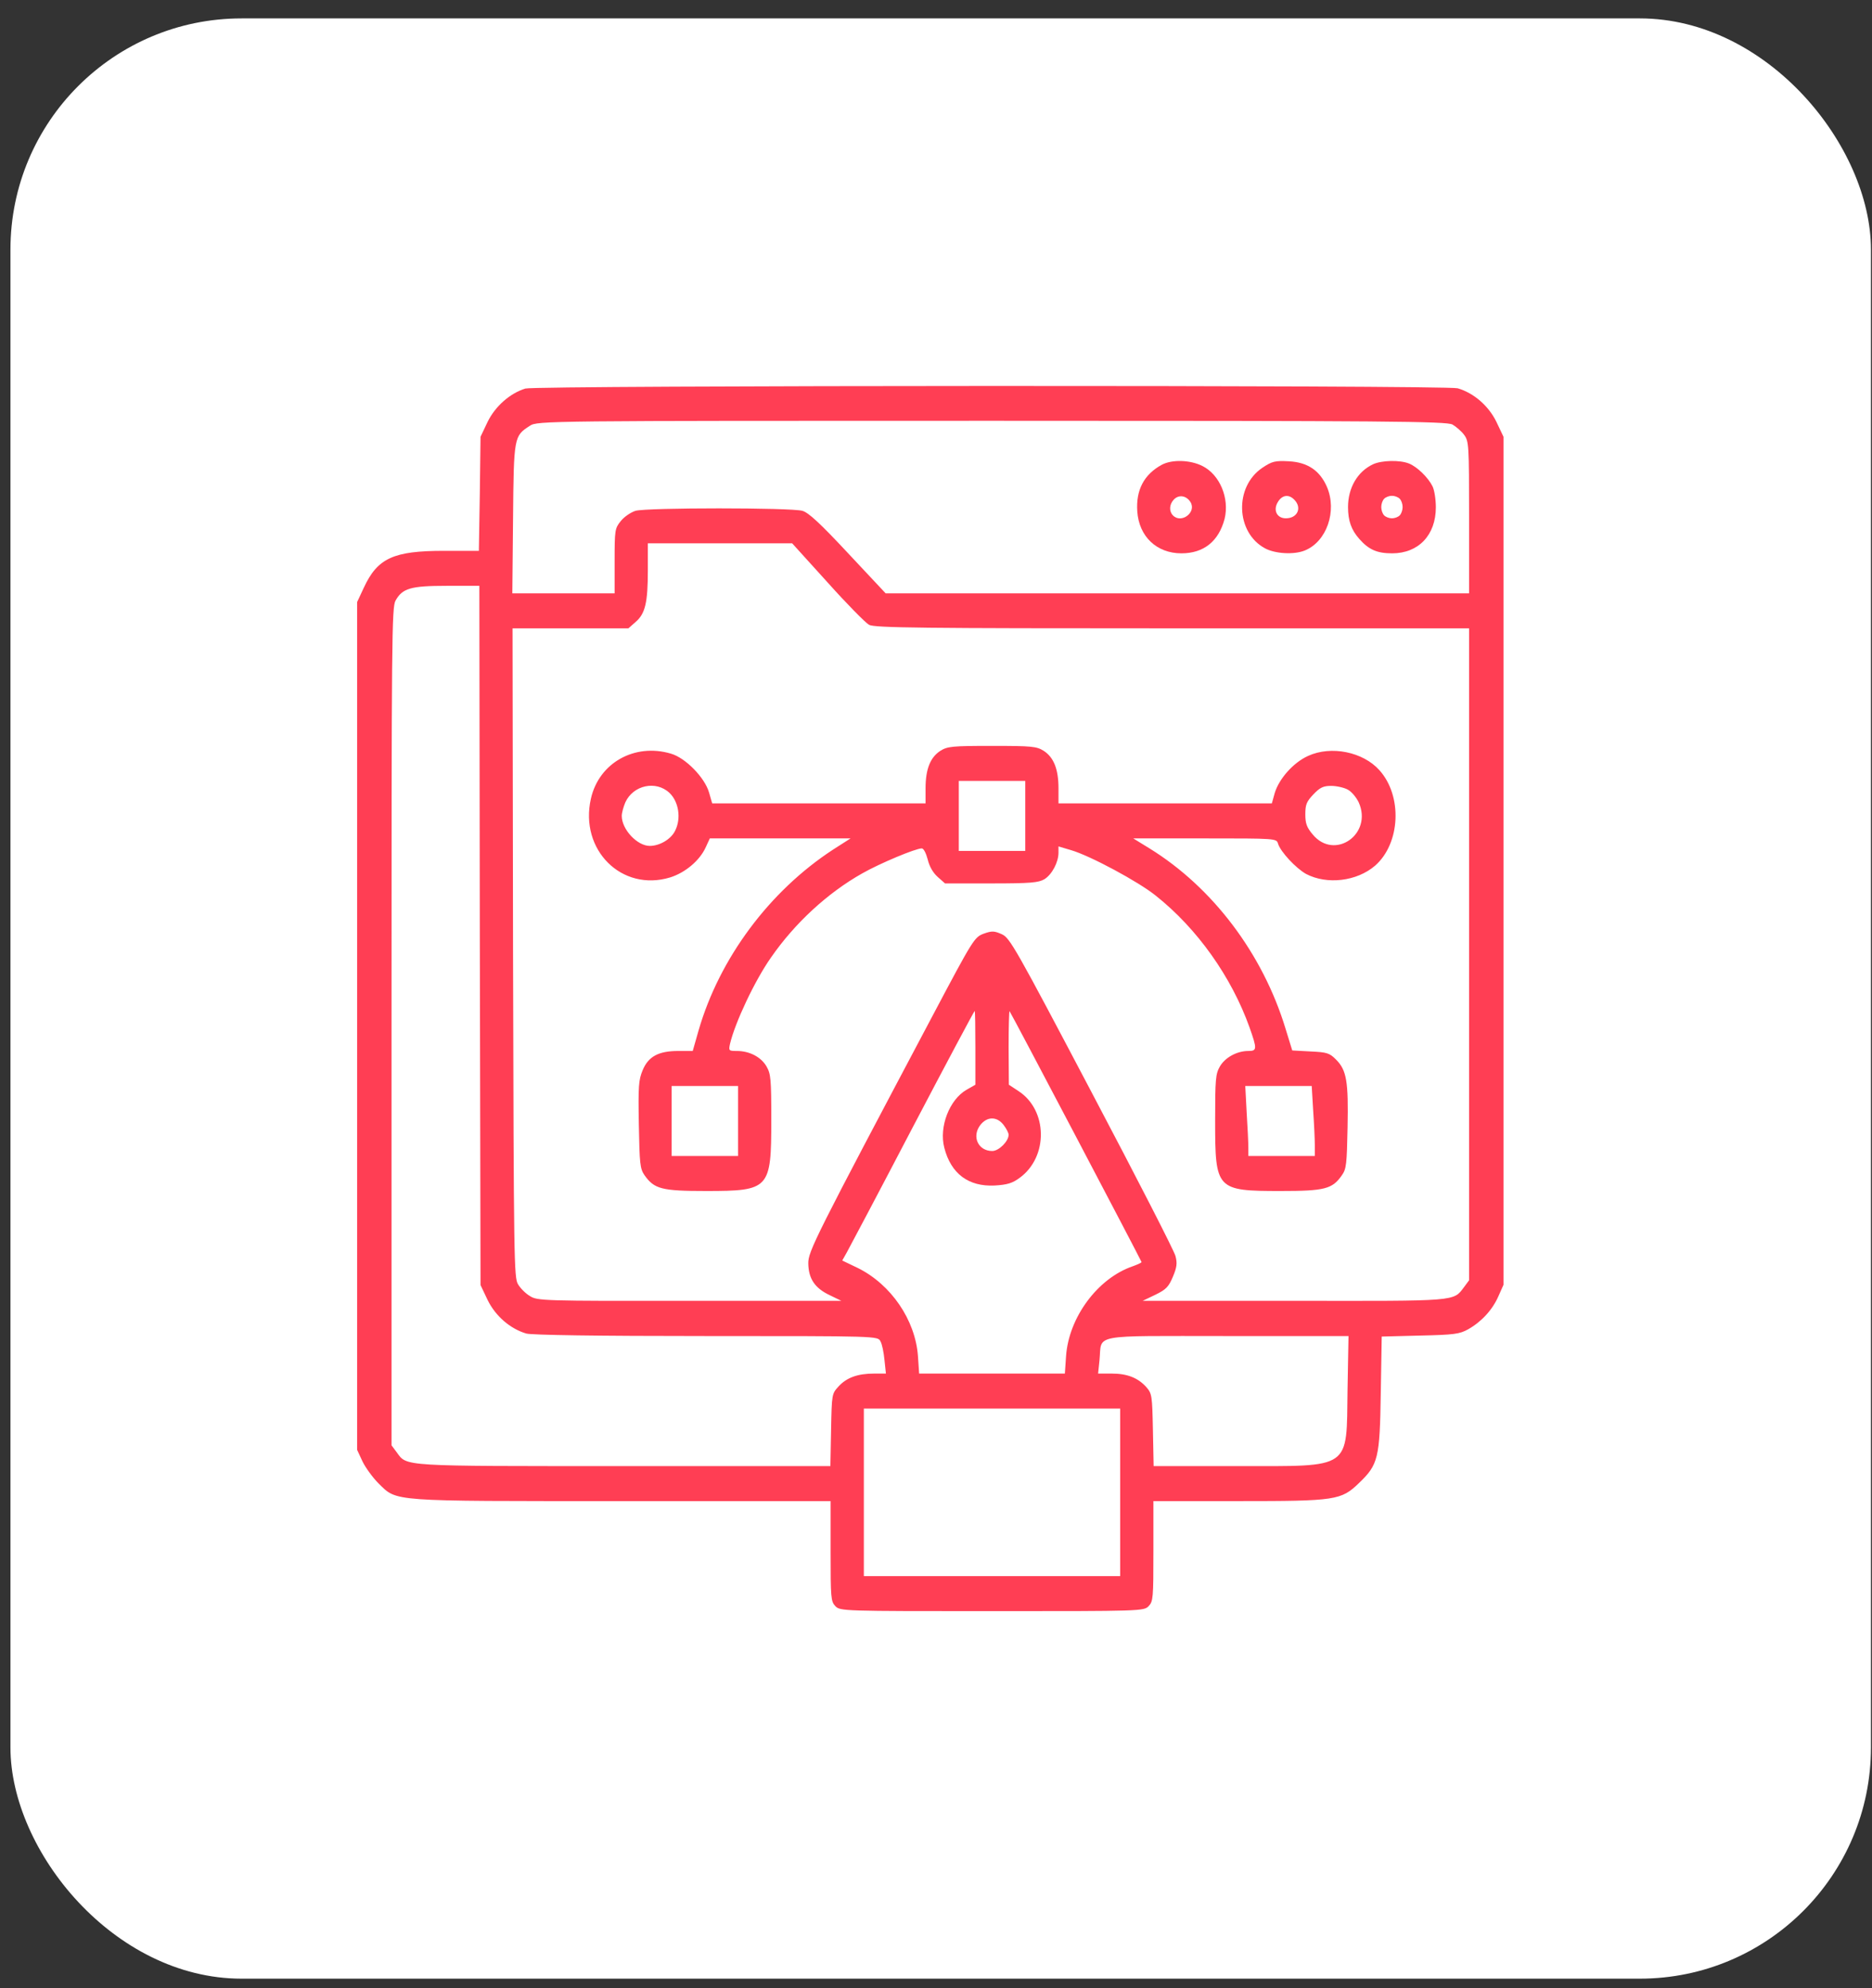 <svg width="81" height="86" viewBox="0 0 81 86" fill="none" xmlns="http://www.w3.org/2000/svg">
<rect x="0" y="0" width="81" height="86" fill="#333333" stroke="none"/>
<rect x="0.452" y="0.796" width="80.503" height="84.79" rx="10" fill="white"/>
<path d="M22.733 16.806C22.065 17.011 21.429 17.574 21.1 18.244L20.792 18.893L20.761 21.36L20.72 23.826H19.21C17.023 23.826 16.335 24.139 15.739 25.427L15.452 26.043V44.377V62.712L15.688 63.22C15.821 63.491 16.13 63.913 16.376 64.161C17.198 64.962 16.787 64.929 26.923 64.929H35.94V67.093C35.94 69.115 35.95 69.267 36.145 69.472C36.351 69.689 36.484 69.689 42.923 69.689C49.362 69.689 49.496 69.689 49.701 69.472C49.897 69.267 49.907 69.115 49.907 67.093V64.929H53.583C57.804 64.929 58.03 64.897 58.811 64.14C59.632 63.35 59.704 63.08 59.745 60.256L59.786 57.812L61.45 57.769C62.919 57.736 63.155 57.704 63.525 57.498C64.1 57.174 64.582 56.654 64.839 56.059L65.055 55.573V37.228V18.893L64.747 18.244C64.408 17.552 63.771 17 63.073 16.795C62.59 16.654 23.195 16.665 22.733 16.806ZM62.847 18.363C63.001 18.45 63.237 18.655 63.35 18.807C63.555 19.088 63.566 19.218 63.566 22.376V25.665H50.944H38.322L36.7 23.934C35.488 22.636 34.985 22.171 34.718 22.095C34.225 21.954 27.991 21.954 27.498 22.095C27.293 22.16 27.005 22.355 26.861 22.538C26.605 22.852 26.594 22.928 26.594 24.269V25.665H24.376H22.168L22.199 22.441C22.23 18.872 22.24 18.861 22.928 18.417C23.246 18.201 23.606 18.201 42.903 18.201C60.043 18.201 62.59 18.223 62.847 18.363ZM35.806 25.189C36.638 26.119 37.45 26.941 37.604 27.027C37.84 27.157 39.904 27.179 50.728 27.179H63.566V41.284V55.378L63.35 55.67C62.877 56.297 63.124 56.276 55.997 56.265H49.445L49.989 56.005C50.451 55.778 50.564 55.67 50.749 55.227C50.923 54.816 50.944 54.642 50.862 54.329C50.81 54.112 49.178 50.932 47.237 47.255C43.93 40.981 43.694 40.559 43.344 40.408C43.026 40.267 42.923 40.256 42.564 40.386C42.163 40.538 42.112 40.613 40.376 43.891C35.252 53.561 34.964 54.134 34.974 54.653C34.985 55.302 35.252 55.713 35.889 56.016L36.402 56.265H29.829C23.493 56.276 23.246 56.265 22.928 56.059C22.743 55.951 22.517 55.724 22.415 55.551C22.24 55.27 22.23 54.545 22.199 41.219L22.178 27.179H24.684H27.19L27.508 26.898C27.919 26.541 28.032 26.065 28.032 24.659V23.501H31.154H34.276L35.806 25.189ZM20.761 40.462L20.792 55.584L21.1 56.233C21.439 56.925 22.076 57.477 22.774 57.682C23.02 57.747 25.834 57.79 30.569 57.79C37.983 57.79 37.983 57.79 38.096 58.017C38.168 58.136 38.24 58.504 38.271 58.829L38.333 59.413H37.83C37.111 59.413 36.638 59.586 36.289 59.964C35.991 60.289 35.991 60.289 35.96 61.857L35.93 63.415H26.995C17.3 63.415 17.619 63.437 17.167 62.82L16.941 62.517V44.41C16.941 27.557 16.951 26.27 17.115 25.978C17.413 25.448 17.762 25.34 19.323 25.34H20.741L20.761 40.462ZM42.204 45.329V46.919L41.824 47.136C41.085 47.558 40.623 48.737 40.859 49.645C41.147 50.77 41.907 51.333 43.036 51.279C43.581 51.246 43.806 51.181 44.125 50.943C45.367 50.035 45.337 48.012 44.063 47.19L43.653 46.919L43.642 45.308C43.642 44.421 43.663 43.718 43.683 43.739C43.745 43.804 49.393 54.545 49.393 54.588C49.393 54.621 49.219 54.697 49.013 54.772C47.493 55.291 46.24 56.99 46.127 58.666L46.076 59.413H42.923H39.77L39.719 58.656C39.606 57.098 38.559 55.562 37.121 54.848L36.443 54.523L36.638 54.177C36.741 53.993 38.025 51.571 39.483 48.78C40.941 46 42.153 43.728 42.174 43.728C42.194 43.728 42.204 44.442 42.204 45.329ZM43.426 48.661C43.55 48.823 43.642 49.007 43.642 49.083C43.642 49.364 43.221 49.786 42.934 49.786C42.328 49.786 42.04 49.169 42.41 48.672C42.708 48.282 43.139 48.282 43.426 48.661ZM58.307 60.105C58.256 63.599 58.533 63.415 53.532 63.415H49.917L49.886 61.857C49.855 60.365 49.845 60.278 49.599 59.997C49.239 59.597 48.777 59.413 48.099 59.413H47.514L47.575 58.829C47.688 57.682 47.113 57.79 53.101 57.79H58.349L58.307 60.105ZM48.469 64.551V68.174H42.923H37.378V64.551V60.927H42.923H48.469V64.551Z" fill="#FF3E54"/>
<path d="M50.267 20.105C49.497 20.526 49.148 21.197 49.209 22.116C49.281 23.209 50.051 23.934 51.119 23.934C52.085 23.934 52.732 23.415 52.988 22.441C53.204 21.554 52.783 20.537 52.033 20.159C51.499 19.888 50.709 19.867 50.267 20.105ZM51.51 21.716C51.787 22.16 51.109 22.668 50.749 22.29C50.575 22.106 50.596 21.814 50.791 21.608C51.006 21.381 51.335 21.435 51.51 21.716Z" fill="#FF3E54"/>
<path d="M54.621 20.234C53.399 21.056 53.471 23.036 54.734 23.717C55.175 23.955 55.987 23.999 56.449 23.815C57.404 23.436 57.866 22.106 57.414 21.056C57.106 20.353 56.582 19.996 55.771 19.953C55.165 19.921 55.042 19.953 54.621 20.234ZM56.007 21.619C56.346 21.965 56.141 22.419 55.637 22.419C55.247 22.419 55.073 22.062 55.298 21.705C55.483 21.403 55.771 21.37 56.007 21.619Z" fill="#FF3E54"/>
<path d="M59.407 20.083C58.739 20.397 58.328 21.1 58.328 21.933C58.328 22.527 58.472 22.928 58.821 23.317C59.232 23.782 59.591 23.934 60.238 23.934C61.378 23.934 62.128 23.144 62.128 21.943C62.128 21.608 62.066 21.197 61.984 21.035C61.789 20.645 61.317 20.191 60.968 20.05C60.567 19.888 59.776 19.91 59.407 20.083ZM60.567 21.576C60.639 21.651 60.69 21.803 60.69 21.933C60.69 22.062 60.639 22.214 60.567 22.29C60.495 22.365 60.351 22.419 60.228 22.419C60.105 22.419 59.961 22.365 59.889 22.29C59.817 22.214 59.766 22.062 59.766 21.933C59.766 21.803 59.817 21.651 59.889 21.576C59.961 21.5 60.105 21.446 60.228 21.446C60.351 21.446 60.495 21.5 60.567 21.576Z" fill="#FF3E54"/>
<path d="M40.685 32.479C40.254 32.76 40.048 33.268 40.048 34.101V34.75H35.427H30.816L30.682 34.285C30.497 33.636 29.666 32.782 29.029 32.598C27.458 32.133 25.917 32.998 25.568 34.545C25.065 36.762 26.903 38.59 28.998 37.952C29.655 37.746 30.282 37.217 30.539 36.643L30.713 36.265H33.763H36.803L36.043 36.751C33.291 38.547 31.134 41.446 30.23 44.561L29.974 45.459H29.347C28.495 45.459 28.053 45.697 27.807 46.292C27.632 46.714 27.612 46.973 27.642 48.65C27.673 50.348 27.694 50.553 27.889 50.835C28.31 51.43 28.628 51.516 30.549 51.516C33.301 51.516 33.373 51.43 33.373 48.434C33.373 46.67 33.352 46.454 33.168 46.13C32.931 45.718 32.428 45.459 31.884 45.459C31.535 45.459 31.524 45.448 31.586 45.156C31.802 44.237 32.654 42.419 33.363 41.413C34.39 39.931 35.807 38.623 37.306 37.779C38.066 37.346 39.617 36.697 39.884 36.697C39.966 36.697 40.069 36.903 40.141 37.173C40.213 37.476 40.367 37.746 40.572 37.93L40.891 38.212H42.893C44.598 38.212 44.937 38.179 45.194 38.028C45.522 37.822 45.8 37.292 45.8 36.881V36.611L46.344 36.773C47.165 37.011 49.26 38.136 50.01 38.742C51.807 40.169 53.286 42.257 54.067 44.442C54.395 45.372 54.395 45.459 54.015 45.459C53.522 45.459 53.009 45.74 52.783 46.13C52.598 46.454 52.578 46.67 52.578 48.488C52.578 51.462 52.629 51.516 55.422 51.516C57.322 51.516 57.651 51.43 58.062 50.835C58.257 50.564 58.277 50.348 58.308 48.769C58.349 46.779 58.267 46.292 57.815 45.837C57.528 45.545 57.415 45.513 56.706 45.48L55.915 45.437L55.628 44.507C54.642 41.251 52.465 38.374 49.722 36.687L49.035 36.265H52.136C55.196 36.265 55.237 36.265 55.299 36.492C55.412 36.849 56.069 37.552 56.511 37.801C57.415 38.277 58.709 38.125 59.499 37.444C60.598 36.481 60.691 34.426 59.684 33.312C58.976 32.522 57.599 32.241 56.603 32.695C55.956 32.987 55.34 33.69 55.155 34.307L55.032 34.75H50.421H45.8V34.101C45.8 33.268 45.594 32.76 45.163 32.479C44.855 32.284 44.649 32.263 42.924 32.263C41.199 32.263 40.993 32.284 40.685 32.479ZM44.362 35.291V36.806H42.924H41.486V35.291V33.777H42.924H44.362V35.291ZM28.967 34.296C29.368 34.675 29.481 35.399 29.214 35.929C29.039 36.297 28.546 36.589 28.115 36.589C27.571 36.589 26.903 35.875 26.903 35.291C26.903 35.161 26.975 34.902 27.057 34.707C27.396 33.961 28.382 33.744 28.967 34.296ZM58.318 34.155C58.483 34.242 58.688 34.491 58.791 34.707C59.407 36.081 57.743 37.238 56.798 36.092C56.542 35.789 56.48 35.616 56.48 35.226C56.48 34.804 56.531 34.675 56.829 34.361C57.117 34.058 57.261 33.993 57.599 33.993C57.836 33.993 58.164 34.069 58.318 34.155ZM31.935 48.488V50.002H30.497H29.06V48.488V46.973H30.497H31.935V48.488ZM56.819 48.022C56.86 48.606 56.891 49.288 56.891 49.537V50.002H55.453H54.015V49.645C54.015 49.439 53.984 48.758 53.943 48.131L53.882 46.973H55.32H56.757L56.819 48.022Z" fill="#FF3E54"/>
</svg>
